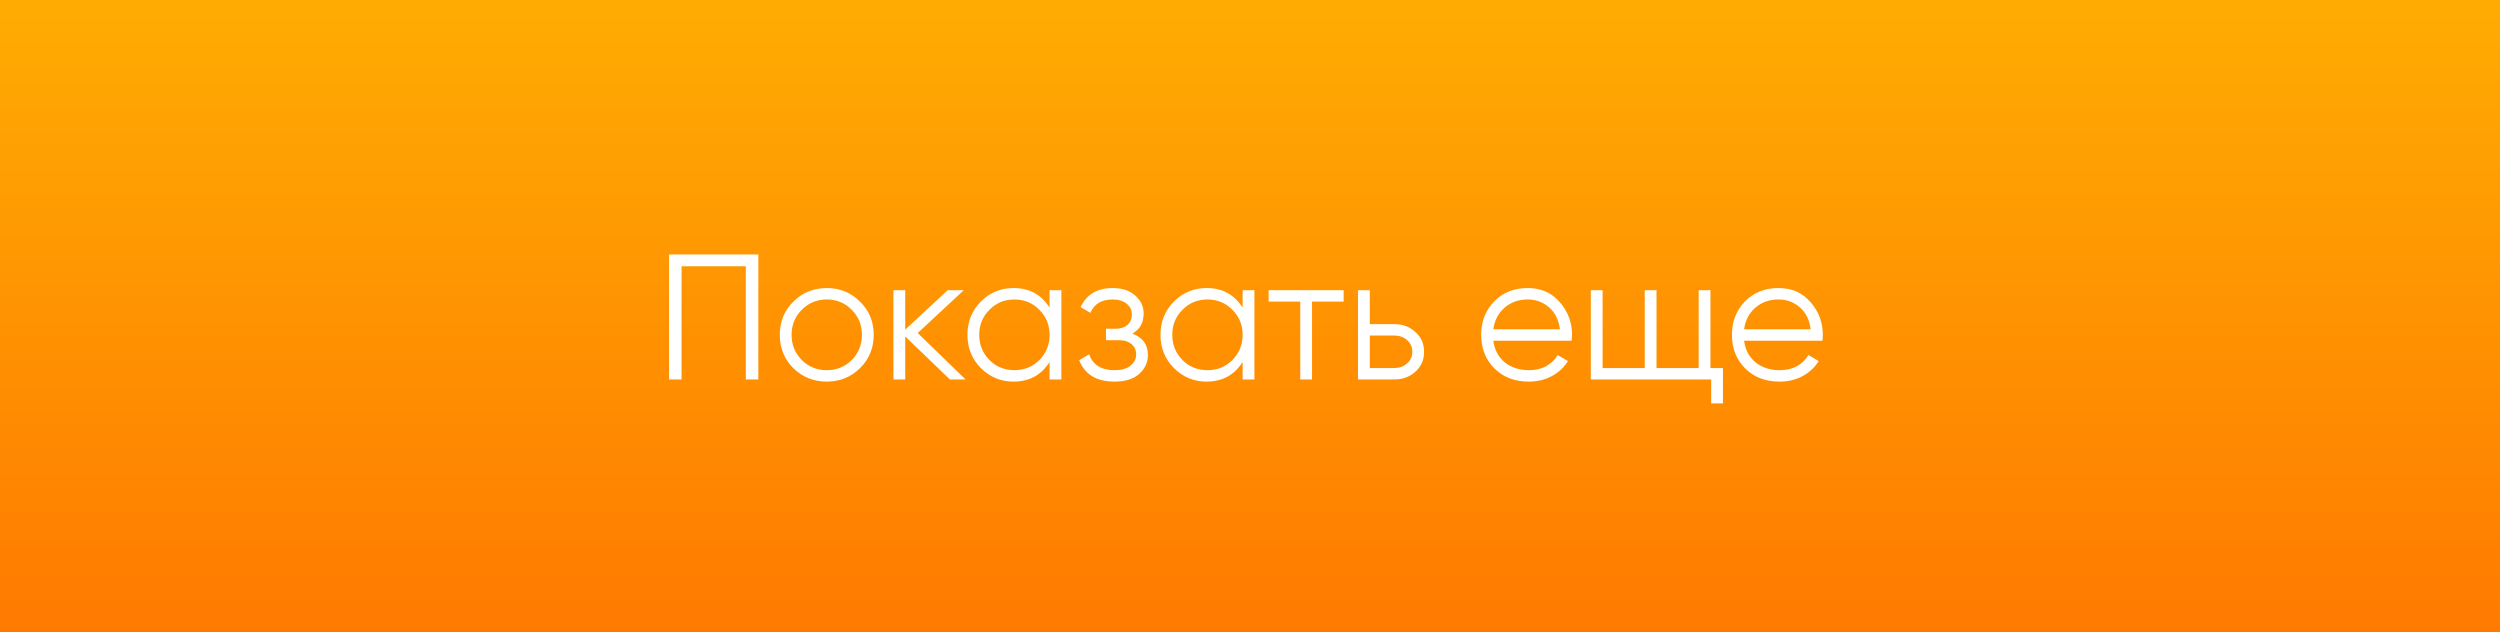 <?xml version="1.0" encoding="UTF-8"?> <svg xmlns="http://www.w3.org/2000/svg" width="336" height="85" viewBox="0 0 336 85" fill="none"><rect x="0" y="0" width="336" height="85" fill="#333333" stroke="none"/> <rect width="336" height="85" fill="url(#paint0_linear)"></rect> <path d="M101.92 34.2V51H100.24V35.784H91.6V51H89.92V34.2H101.92ZM115.58 49.488C114.364 50.688 112.876 51.288 111.116 51.288C109.356 51.288 107.86 50.688 106.628 49.488C105.412 48.272 104.804 46.776 104.804 45C104.804 43.224 105.412 41.736 106.628 40.536C107.86 39.32 109.356 38.712 111.116 38.712C112.876 38.712 114.364 39.32 115.58 40.536C116.812 41.736 117.428 43.224 117.428 45C117.428 46.776 116.812 48.272 115.58 49.488ZM107.756 48.384C108.668 49.296 109.788 49.752 111.116 49.752C112.444 49.752 113.564 49.296 114.476 48.384C115.388 47.456 115.844 46.328 115.844 45C115.844 43.672 115.388 42.552 114.476 41.64C113.564 40.712 112.444 40.248 111.116 40.248C109.788 40.248 108.668 40.712 107.756 41.64C106.844 42.552 106.388 43.672 106.388 45C106.388 46.328 106.844 47.456 107.756 48.384ZM129.774 51H127.662L121.662 45.216V51H120.078V39H121.662V44.304L127.374 39H129.534L123.342 44.76L129.774 51ZM141.062 39H142.647V51H141.062V48.648C139.959 50.408 138.343 51.288 136.215 51.288C134.503 51.288 133.039 50.68 131.823 49.464C130.623 48.248 130.023 46.76 130.023 45C130.023 43.24 130.623 41.752 131.823 40.536C133.039 39.32 134.503 38.712 136.215 38.712C138.343 38.712 139.959 39.592 141.062 41.352V39ZM132.975 48.384C133.887 49.296 135.007 49.752 136.335 49.752C137.663 49.752 138.783 49.296 139.695 48.384C140.607 47.456 141.062 46.328 141.062 45C141.062 43.672 140.607 42.552 139.695 41.64C138.783 40.712 137.663 40.248 136.335 40.248C135.007 40.248 133.887 40.712 132.975 41.64C132.063 42.552 131.607 43.672 131.607 45C131.607 46.328 132.063 47.456 132.975 48.384ZM152.192 44.832C153.584 45.36 154.28 46.32 154.28 47.712C154.28 48.704 153.888 49.552 153.104 50.256C152.336 50.944 151.232 51.288 149.792 51.288C147.376 51.288 145.792 50.328 145.04 48.408L146.384 47.616C146.88 49.04 148.016 49.752 149.792 49.752C150.72 49.752 151.432 49.552 151.928 49.152C152.44 48.752 152.696 48.24 152.696 47.616C152.696 47.056 152.488 46.6 152.072 46.248C151.656 45.896 151.096 45.72 150.392 45.72H148.64V44.184H149.912C150.6 44.184 151.136 44.016 151.52 43.68C151.92 43.328 152.12 42.848 152.12 42.24C152.12 41.664 151.888 41.192 151.424 40.824C150.96 40.44 150.336 40.248 149.552 40.248C148.048 40.248 147.048 40.848 146.552 42.048L145.232 41.28C146.032 39.568 147.472 38.712 149.552 38.712C150.816 38.712 151.824 39.048 152.576 39.72C153.328 40.376 153.704 41.184 153.704 42.144C153.704 43.376 153.2 44.272 152.192 44.832ZM167.008 39H168.592V51H167.008V48.648C165.904 50.408 164.288 51.288 162.16 51.288C160.448 51.288 158.984 50.68 157.768 49.464C156.568 48.248 155.968 46.76 155.968 45C155.968 43.24 156.568 41.752 157.768 40.536C158.984 39.32 160.448 38.712 162.16 38.712C164.288 38.712 165.904 39.592 167.008 41.352V39ZM158.92 48.384C159.832 49.296 160.952 49.752 162.28 49.752C163.608 49.752 164.728 49.296 165.64 48.384C166.552 47.456 167.008 46.328 167.008 45C167.008 43.672 166.552 42.552 165.64 41.64C164.728 40.712 163.608 40.248 162.28 40.248C160.952 40.248 159.832 40.712 158.92 41.64C158.008 42.552 157.552 43.672 157.552 45C157.552 46.328 158.008 47.456 158.92 48.384ZM180.586 39V40.536H176.338V51H174.754V40.536H170.506V39H180.586ZM187.388 43.56C188.508 43.56 189.452 43.912 190.22 44.616C191.004 45.304 191.396 46.192 191.396 47.28C191.396 48.368 191.004 49.264 190.22 49.968C189.452 50.656 188.508 51 187.388 51H182.516V39H184.1V43.56H187.388ZM187.388 49.464C188.06 49.464 188.628 49.264 189.092 48.864C189.572 48.464 189.812 47.936 189.812 47.28C189.812 46.624 189.572 46.096 189.092 45.696C188.628 45.296 188.06 45.096 187.388 45.096H184.1V49.464H187.388ZM205.333 38.712C207.109 38.712 208.541 39.344 209.629 40.608C210.733 41.856 211.285 43.336 211.285 45.048C211.285 45.224 211.269 45.472 211.237 45.792H200.701C200.861 47.008 201.373 47.976 202.237 48.696C203.117 49.4 204.197 49.752 205.477 49.752C206.389 49.752 207.173 49.568 207.829 49.2C208.501 48.816 209.005 48.32 209.341 47.712L210.733 48.528C210.205 49.376 209.485 50.048 208.573 50.544C207.661 51.04 206.621 51.288 205.453 51.288C203.565 51.288 202.029 50.696 200.845 49.512C199.661 48.328 199.069 46.824 199.069 45C199.069 43.208 199.653 41.712 200.821 40.512C201.989 39.312 203.493 38.712 205.333 38.712ZM205.333 40.248C204.085 40.248 203.037 40.624 202.189 41.376C201.357 42.112 200.861 43.072 200.701 44.256H209.653C209.493 42.992 209.005 42.008 208.189 41.304C207.373 40.6 206.421 40.248 205.333 40.248ZM229.885 49.464H231.565V54.216H229.981V51H213.805V39H215.389V49.464H221.053V39H222.637V49.464H228.301V39H229.885V49.464ZM239.037 38.712C240.813 38.712 242.245 39.344 243.333 40.608C244.437 41.856 244.989 43.336 244.989 45.048C244.989 45.224 244.973 45.472 244.941 45.792H234.405C234.565 47.008 235.077 47.976 235.941 48.696C236.821 49.4 237.901 49.752 239.181 49.752C240.093 49.752 240.877 49.568 241.533 49.2C242.205 48.816 242.709 48.32 243.045 47.712L244.437 48.528C243.909 49.376 243.189 50.048 242.277 50.544C241.365 51.04 240.325 51.288 239.157 51.288C237.269 51.288 235.733 50.696 234.549 49.512C233.365 48.328 232.773 46.824 232.773 45C232.773 43.208 233.357 41.712 234.525 40.512C235.693 39.312 237.197 38.712 239.037 38.712ZM239.037 40.248C237.789 40.248 236.741 40.624 235.893 41.376C235.061 42.112 234.565 43.072 234.405 44.256H243.357C243.197 42.992 242.709 42.008 241.893 41.304C241.077 40.6 240.125 40.248 239.037 40.248Z" fill="white"></path> <defs> <linearGradient id="paint0_linear" x1="168" y1="0" x2="168" y2="85" gradientUnits="userSpaceOnUse"> <stop stop-color="#FFAC02"></stop> <stop offset="1" stop-color="#FF7A01"></stop> </linearGradient> </defs> </svg> 